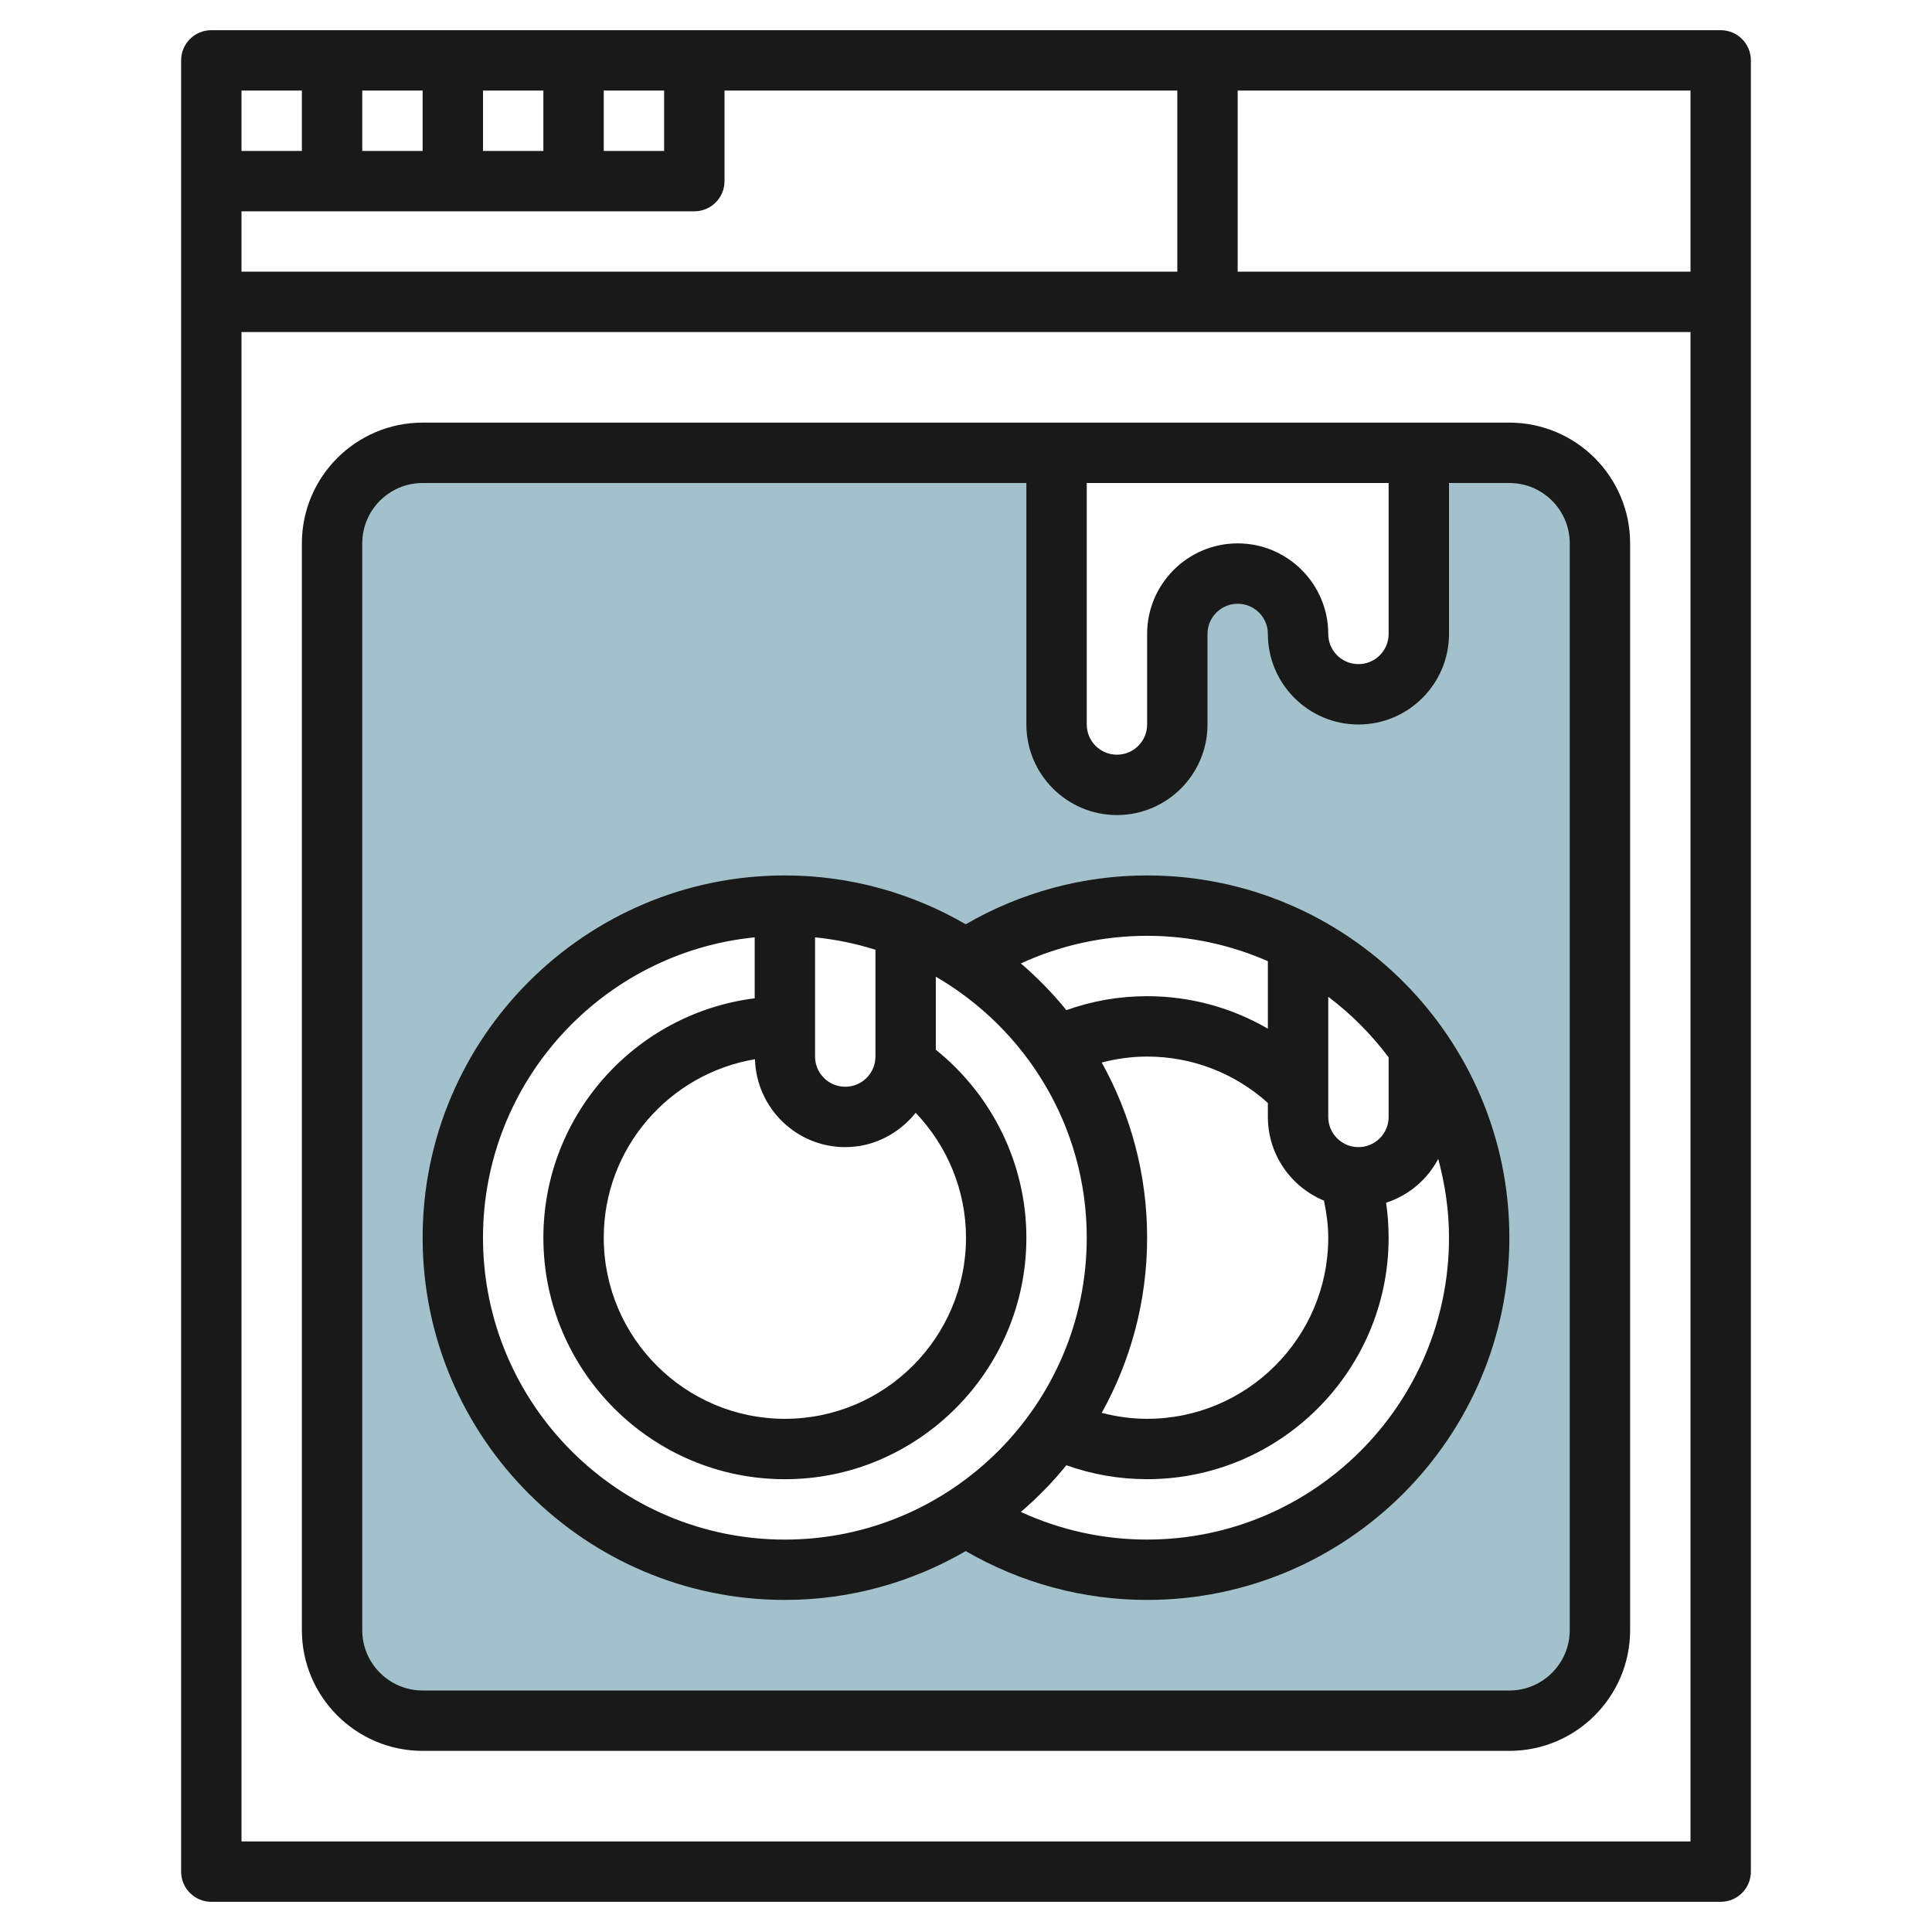 <svg id="Layer_3" enable-background="new 0 0 64 64" height="512" viewBox="0 0 64 64" width="512" xmlns="http://www.w3.org/2000/svg"><g><g><path d="m50 15h-3v6c0 1.105-.895 2-2 2s-2-.895-2-2-.895-2-2-2-2 .895-2 2v3c0 1.105-.895 2-2 2s-2-.895-2-2v-9h-21c-1.657 0-3 1.343-3 3v36c0 1.657 1.343 3 3 3h36c1.657 0 3-1.343 3-3v-36c0-1.657-1.343-3-3-3zm-12 37c-2.214 0-4.274-.654-6-1.779v-.008c-1.726 1.126-3.785 1.787-6 1.787-6.075 0-11-4.925-11-11s4.925-11 11-11c2.215 0 4.274.661 6 1.787v-.008c1.726-1.125 3.786-1.779 6-1.779 6.075 0 11 4.925 11 11s-4.925 11-11 11z" fill="#a3c1ca"/></g><g fill="#191919"><path d="m57 1h-50c-.553 0-1 .447-1 1v60c0 .553.447 1 1 1h50c.553 0 1-.447 1-1v-60c0-.553-.447-1-1-1zm-1 8h-15v-6h15zm-38-4h-2v-2h2zm2-2h2v2h-2zm-6 2h-2v-2h2zm9 2c.553 0 1-.447 1-1v-3h15v6h-31v-2zm-13-4v2h-2v-2zm-2 58v-50h48v50z"/><path d="m50 14h-36c-2.206 0-4 1.794-4 4v36c0 2.206 1.794 4 4 4h36c2.206 0 4-1.794 4-4v-36c0-2.206-1.794-4-4-4zm-14 2h10v5c0 .552-.448 1-1 1s-1-.448-1-1c0-1.654-1.346-3-3-3s-3 1.346-3 3v3c0 .552-.448 1-1 1s-1-.448-1-1zm16 38c0 1.103-.897 2-2 2h-36c-1.103 0-2-.897-2-2v-36c0-1.103.897-2 2-2h20v8c0 1.654 1.346 3 3 3s3-1.346 3-3v-3c0-.552.448-1 1-1s1 .448 1 1c0 1.654 1.346 3 3 3s3-1.346 3-3v-5h2c1.103 0 2 .897 2 2z"/><path d="m38 29c-2.124 0-4.186.562-6.009 1.618-1.765-1.023-3.808-1.618-5.991-1.618-6.617 0-12 5.383-12 12s5.383 12 12 12c2.183 0 4.226-.595 5.991-1.618 1.823 1.056 3.885 1.618 6.009 1.618 6.617 0 12-5.383 12-12s-5.383-12-12-12zm8 6.026v1.974c0 .552-.448 1-1 1s-1-.448-1-1v-3.981c.758.572 1.431 1.247 2 2.007zm-2 5.974c0 3.309-2.691 6-6 6-.515 0-1.016-.071-1.504-.197.956-1.721 1.504-3.699 1.504-5.803s-.548-4.082-1.504-5.803c.488-.126.989-.197 1.504-.197 1.494 0 2.898.547 4 1.536v.464c0 1.25.769 2.321 1.858 2.772.084.402.142.811.142 1.228zm-6-10c1.422 0 2.774.303 4 .841v2.235c-1.203-.697-2.57-1.076-4-1.076-.924 0-1.819.157-2.675.462-.454-.561-.96-1.076-1.507-1.547 1.304-.601 2.726-.915 4.182-.915zm-12.991 4.089c.048 1.612 1.367 2.911 2.991 2.911.947 0 1.782-.45 2.333-1.137 1.055 1.107 1.667 2.58 1.667 4.137 0 3.309-2.691 6-6 6s-6-2.691-6-6c0-2.97 2.171-5.436 5.009-5.911zm3.991-.089c0 .552-.448 1-1 1s-1-.448-1-1v-3.949c.69.069 1.358.208 2 .411zm-13 6c0-5.176 3.954-9.446 9-9.949v2.019c-3.94.495-7 3.859-7 7.931 0 4.411 3.589 8 8 8s8-3.589 8-8c0-2.432-1.119-4.714-3-6.227v-2.42c2.984 1.732 5 4.955 5 8.647 0 5.514-4.486 10-10 10s-10-4.487-10-10.001zm22 10c-1.456 0-2.878-.314-4.182-.915.546-.471 1.053-.986 1.507-1.547.856.305 1.751.462 2.675.462 4.411 0 8-3.589 8-8 0-.39-.029-.776-.084-1.158.749-.242 1.364-.766 1.727-1.452.226.834.357 1.706.357 2.61 0 5.514-4.486 10-10 10z"/></g></g></svg>